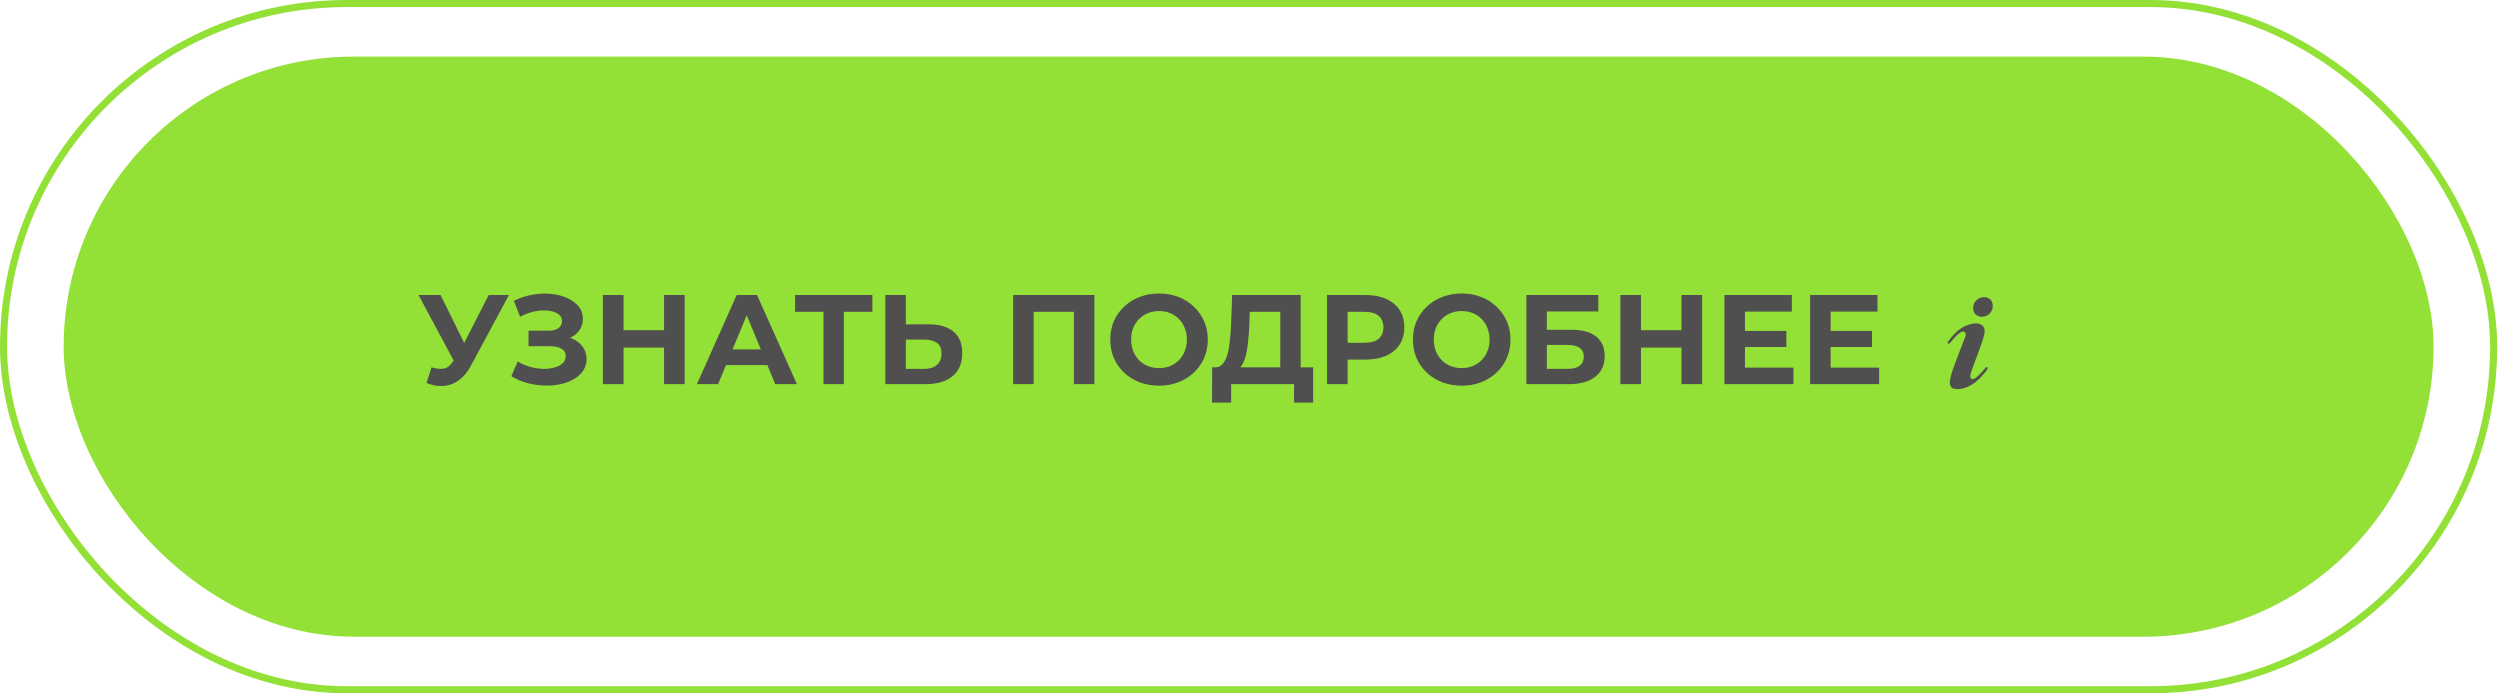 <?xml version="1.0" encoding="UTF-8"?> <svg xmlns="http://www.w3.org/2000/svg" width="238" height="66" viewBox="0 0 238 66" fill="none"> <rect x="6.062" y="5.388" width="225.612" height="55.224" rx="27.612" fill="#93E037"></rect> <rect x="0.337" y="0.337" width="237.061" height="65.326" rx="32.663" stroke="#93E037" stroke-width="0.673"></rect> <path d="M41.08 34.971C41.549 35.109 41.941 35.149 42.256 35.093C42.579 35.028 42.866 34.802 43.117 34.414L43.529 33.795L43.711 33.589L46.523 28.086H48.45L44.838 34.802C44.515 35.408 44.131 35.873 43.686 36.196C43.25 36.519 42.769 36.701 42.244 36.741C41.718 36.79 41.173 36.697 40.607 36.462L41.08 34.971ZM43.674 35.226L39.843 28.086H41.941L44.753 33.783L43.674 35.226ZM48.679 35.82L49.285 34.414C49.649 34.632 50.037 34.802 50.449 34.923C50.869 35.036 51.277 35.101 51.673 35.117C52.078 35.125 52.441 35.084 52.764 34.996C53.096 34.907 53.358 34.773 53.552 34.596C53.754 34.418 53.855 34.191 53.855 33.917C53.855 33.593 53.722 33.355 53.455 33.202C53.189 33.04 52.833 32.959 52.389 32.959H50.316V31.48H52.243C52.639 31.48 52.946 31.399 53.164 31.238C53.391 31.076 53.504 30.854 53.504 30.571C53.504 30.328 53.423 30.134 53.261 29.989C53.1 29.835 52.877 29.722 52.595 29.65C52.32 29.577 52.009 29.545 51.661 29.553C51.314 29.561 50.954 29.617 50.582 29.722C50.211 29.827 49.855 29.973 49.516 30.159L48.922 28.643C49.471 28.361 50.049 28.167 50.655 28.062C51.269 27.948 51.859 27.92 52.425 27.977C52.999 28.025 53.516 28.154 53.977 28.365C54.437 28.567 54.805 28.833 55.08 29.165C55.355 29.496 55.492 29.888 55.492 30.341C55.492 30.745 55.387 31.104 55.177 31.419C54.967 31.735 54.672 31.977 54.292 32.147C53.92 32.317 53.492 32.401 53.007 32.401L53.055 31.965C53.621 31.965 54.11 32.062 54.522 32.256C54.942 32.442 55.266 32.705 55.492 33.044C55.726 33.375 55.843 33.759 55.843 34.196C55.843 34.6 55.734 34.963 55.516 35.287C55.306 35.602 55.015 35.868 54.643 36.087C54.272 36.305 53.847 36.467 53.37 36.572C52.894 36.677 52.385 36.721 51.843 36.705C51.31 36.689 50.772 36.612 50.231 36.475C49.689 36.329 49.172 36.111 48.679 35.82ZM63.217 28.086H65.181V36.572H63.217V28.086ZM59.362 36.572H57.398V28.086H59.362V36.572ZM63.362 33.092H59.217V31.432H63.362V33.092ZM66.349 36.572L70.131 28.086H72.071L75.865 36.572H73.805L70.701 29.08H71.477L68.362 36.572H66.349ZM68.24 34.753L68.762 33.262H73.126L73.659 34.753H68.24ZM78.395 36.572V29.238L78.844 29.686H75.692V28.086H83.05V29.686H79.898L80.335 29.238V36.572H78.395ZM88.393 30.874C89.419 30.874 90.211 31.104 90.769 31.565C91.326 32.017 91.605 32.7 91.605 33.614C91.605 34.584 91.294 35.319 90.672 35.82C90.057 36.321 89.205 36.572 88.114 36.572H84.283V28.086H86.235V30.874H88.393ZM88.005 35.117C88.506 35.117 88.902 34.992 89.193 34.741C89.484 34.49 89.629 34.127 89.629 33.65C89.629 33.181 89.484 32.846 89.193 32.644C88.91 32.434 88.514 32.329 88.005 32.329H86.235V35.117H88.005ZM96.453 36.572V28.086H104.187V36.572H102.235V29.238L102.684 29.686H97.956L98.405 29.238V36.572H96.453ZM110.352 36.717C109.681 36.717 109.058 36.608 108.485 36.39C107.919 36.172 107.426 35.864 107.006 35.468C106.594 35.072 106.27 34.608 106.036 34.074C105.81 33.541 105.697 32.959 105.697 32.329C105.697 31.698 105.81 31.116 106.036 30.583C106.27 30.05 106.598 29.585 107.018 29.189C107.438 28.793 107.931 28.486 108.497 28.268C109.063 28.049 109.677 27.94 110.339 27.94C111.01 27.94 111.624 28.049 112.182 28.268C112.748 28.486 113.237 28.793 113.649 29.189C114.069 29.585 114.396 30.05 114.631 30.583C114.865 31.108 114.982 31.69 114.982 32.329C114.982 32.959 114.865 33.545 114.631 34.086C114.396 34.62 114.069 35.084 113.649 35.48C113.237 35.868 112.748 36.172 112.182 36.39C111.624 36.608 111.014 36.717 110.352 36.717ZM110.339 35.044C110.719 35.044 111.067 34.98 111.382 34.85C111.705 34.721 111.988 34.535 112.231 34.292C112.473 34.05 112.659 33.763 112.788 33.432C112.926 33.1 112.994 32.733 112.994 32.329C112.994 31.925 112.926 31.557 112.788 31.226C112.659 30.894 112.473 30.607 112.231 30.365C111.996 30.122 111.717 29.936 111.394 29.807C111.071 29.678 110.719 29.613 110.339 29.613C109.96 29.613 109.608 29.678 109.285 29.807C108.97 29.936 108.691 30.122 108.448 30.365C108.206 30.607 108.016 30.894 107.879 31.226C107.749 31.557 107.685 31.925 107.685 32.329C107.685 32.725 107.749 33.092 107.879 33.432C108.016 33.763 108.202 34.05 108.436 34.292C108.679 34.535 108.961 34.721 109.285 34.85C109.608 34.98 109.96 35.044 110.339 35.044ZM121.883 35.699V29.686H118.974L118.937 30.922C118.913 31.448 118.877 31.945 118.828 32.413C118.788 32.882 118.723 33.311 118.634 33.699C118.545 34.078 118.428 34.402 118.283 34.668C118.145 34.935 117.972 35.125 117.762 35.238L115.664 34.971C115.955 34.98 116.194 34.878 116.38 34.668C116.574 34.458 116.727 34.163 116.84 33.783C116.953 33.395 117.034 32.943 117.083 32.426C117.139 31.908 117.18 31.347 117.204 30.741L117.301 28.086H123.823V35.699H121.883ZM115.386 38.329L115.398 34.971H125.011V38.329H123.192V36.572H117.204V38.329H115.386ZM126.333 36.572V28.086H130.006C130.766 28.086 131.42 28.211 131.97 28.462C132.519 28.704 132.944 29.056 133.243 29.516C133.542 29.977 133.691 30.526 133.691 31.165C133.691 31.795 133.542 32.341 133.243 32.801C132.944 33.262 132.519 33.618 131.97 33.868C131.42 34.111 130.766 34.232 130.006 34.232H127.424L128.297 33.347V36.572H126.333ZM128.297 33.565L127.424 32.632H129.897C130.503 32.632 130.955 32.502 131.255 32.244C131.554 31.985 131.703 31.626 131.703 31.165C131.703 30.696 131.554 30.332 131.255 30.074C130.955 29.815 130.503 29.686 129.897 29.686H127.424L128.297 28.753V33.565ZM139.166 36.717C138.495 36.717 137.873 36.608 137.299 36.39C136.733 36.172 136.24 35.864 135.82 35.468C135.408 35.072 135.085 34.608 134.85 34.074C134.624 33.541 134.511 32.959 134.511 32.329C134.511 31.698 134.624 31.116 134.85 30.583C135.085 30.05 135.412 29.585 135.832 29.189C136.253 28.793 136.746 28.486 137.311 28.268C137.877 28.049 138.491 27.94 139.154 27.94C139.825 27.94 140.439 28.049 140.997 28.268C141.562 28.486 142.051 28.793 142.463 29.189C142.884 29.585 143.211 30.05 143.445 30.583C143.68 31.108 143.797 31.69 143.797 32.329C143.797 32.959 143.68 33.545 143.445 34.086C143.211 34.62 142.884 35.084 142.463 35.48C142.051 35.868 141.562 36.172 140.997 36.39C140.439 36.608 139.829 36.717 139.166 36.717ZM139.154 35.044C139.534 35.044 139.881 34.98 140.196 34.85C140.52 34.721 140.803 34.535 141.045 34.292C141.287 34.05 141.473 33.763 141.603 33.432C141.74 33.1 141.809 32.733 141.809 32.329C141.809 31.925 141.74 31.557 141.603 31.226C141.473 30.894 141.287 30.607 141.045 30.365C140.811 30.122 140.532 29.936 140.209 29.807C139.885 29.678 139.534 29.613 139.154 29.613C138.774 29.613 138.423 29.678 138.099 29.807C137.784 29.936 137.505 30.122 137.263 30.365C137.02 30.607 136.83 30.894 136.693 31.226C136.564 31.557 136.499 31.925 136.499 32.329C136.499 32.725 136.564 33.092 136.693 33.432C136.83 33.763 137.016 34.05 137.251 34.292C137.493 34.535 137.776 34.721 138.099 34.85C138.423 34.98 138.774 35.044 139.154 35.044ZM145.31 36.572V28.086H152.159V29.65H147.261V31.395H149.613C150.639 31.395 151.419 31.609 151.953 32.038C152.494 32.466 152.765 33.088 152.765 33.905C152.765 34.745 152.466 35.4 151.868 35.868C151.27 36.337 150.425 36.572 149.334 36.572H145.31ZM147.261 35.117H149.225C149.726 35.117 150.11 35.02 150.377 34.826C150.644 34.624 150.777 34.333 150.777 33.953C150.777 33.21 150.26 32.838 149.225 32.838H147.261V35.117ZM160.078 28.086H162.042V36.572H160.078V28.086ZM156.223 36.572H154.259V28.086H156.223V36.572ZM160.224 33.092H156.078V31.432H160.224V33.092ZM165.974 31.504H170.06V33.032H165.974V31.504ZM166.12 34.996H170.738V36.572H164.168V28.086H170.581V29.662H166.12V34.996ZM174.131 31.504H178.216V33.032H174.131V31.504ZM174.276 34.996H178.895V36.572H172.325V28.086H178.737V29.662H174.276V34.996Z" fill="#4F4F4F"></path> <g clip-path="url(#clip0_332_133)"> <path d="M187.071 31.049C186.48 31.325 185.976 31.8 185.473 32.495C185.401 32.594 185.398 32.654 185.472 32.707C185.524 32.745 185.554 32.733 185.63 32.652C185.64 32.641 185.64 32.641 185.65 32.63C185.715 32.559 185.768 32.499 185.88 32.369C186.251 31.938 186.433 31.76 186.715 31.598C186.958 31.457 187.173 31.664 187.132 31.928C187.121 32.002 187.101 32.057 187.05 32.174C187.03 32.221 187.021 32.241 187.012 32.266C186.92 32.507 186.843 32.708 186.681 33.127L186.674 33.147C186.625 33.274 186.625 33.274 186.576 33.401C186.364 33.951 186.236 34.289 186.103 34.645L186.095 34.666C186.06 34.762 186.043 34.807 186.025 34.857C185.873 35.269 185.786 35.537 185.72 35.821C185.71 35.866 185.71 35.866 185.699 35.911C185.662 36.072 185.642 36.175 185.631 36.282C185.612 36.467 185.627 36.617 185.685 36.744C185.751 36.888 185.891 36.991 186.052 37.014C186.32 37.053 186.578 37.05 186.8 37C186.924 36.971 187.047 36.934 187.168 36.889C187.518 36.757 187.856 36.552 188.182 36.281C188.468 36.042 188.739 35.752 189.022 35.392C189.047 35.36 189.047 35.36 189.072 35.329C189.157 35.22 189.199 35.149 189.215 35.074C189.232 34.993 189.163 34.91 189.108 34.938C189.081 34.952 189.053 34.98 189.009 35.034C188.978 35.074 188.961 35.095 188.945 35.114C188.877 35.191 188.806 35.268 188.729 35.351C188.603 35.486 188.474 35.619 188.287 35.808C188.192 35.904 188.072 35.989 187.943 36.052C187.737 36.153 187.551 36.025 187.574 35.797C187.588 35.646 187.625 35.49 187.68 35.34C187.799 35.011 187.896 34.744 188.112 34.158C188.206 33.903 188.246 33.793 188.297 33.656C188.446 33.248 188.566 32.92 188.679 32.603C188.82 32.212 188.899 31.92 188.936 31.619C188.963 31.392 188.9 31.174 188.756 31.025C188.596 30.859 188.369 30.783 188.086 30.787C187.773 30.79 187.407 30.892 187.071 31.049ZM189.215 28.349C188.652 28.13 187.977 28.506 187.864 29.102C187.782 29.534 187.943 29.907 188.272 30.063C188.925 30.372 189.709 29.876 189.709 29.153C189.709 28.751 189.537 28.474 189.215 28.349Z" fill="#4F4F4F"></path> </g> <defs> <clipPath id="clip0_332_133"> <rect width="8.755" height="8.755" fill="white" transform="translate(183.184 28.286)"></rect> </clipPath> </defs> </svg> 